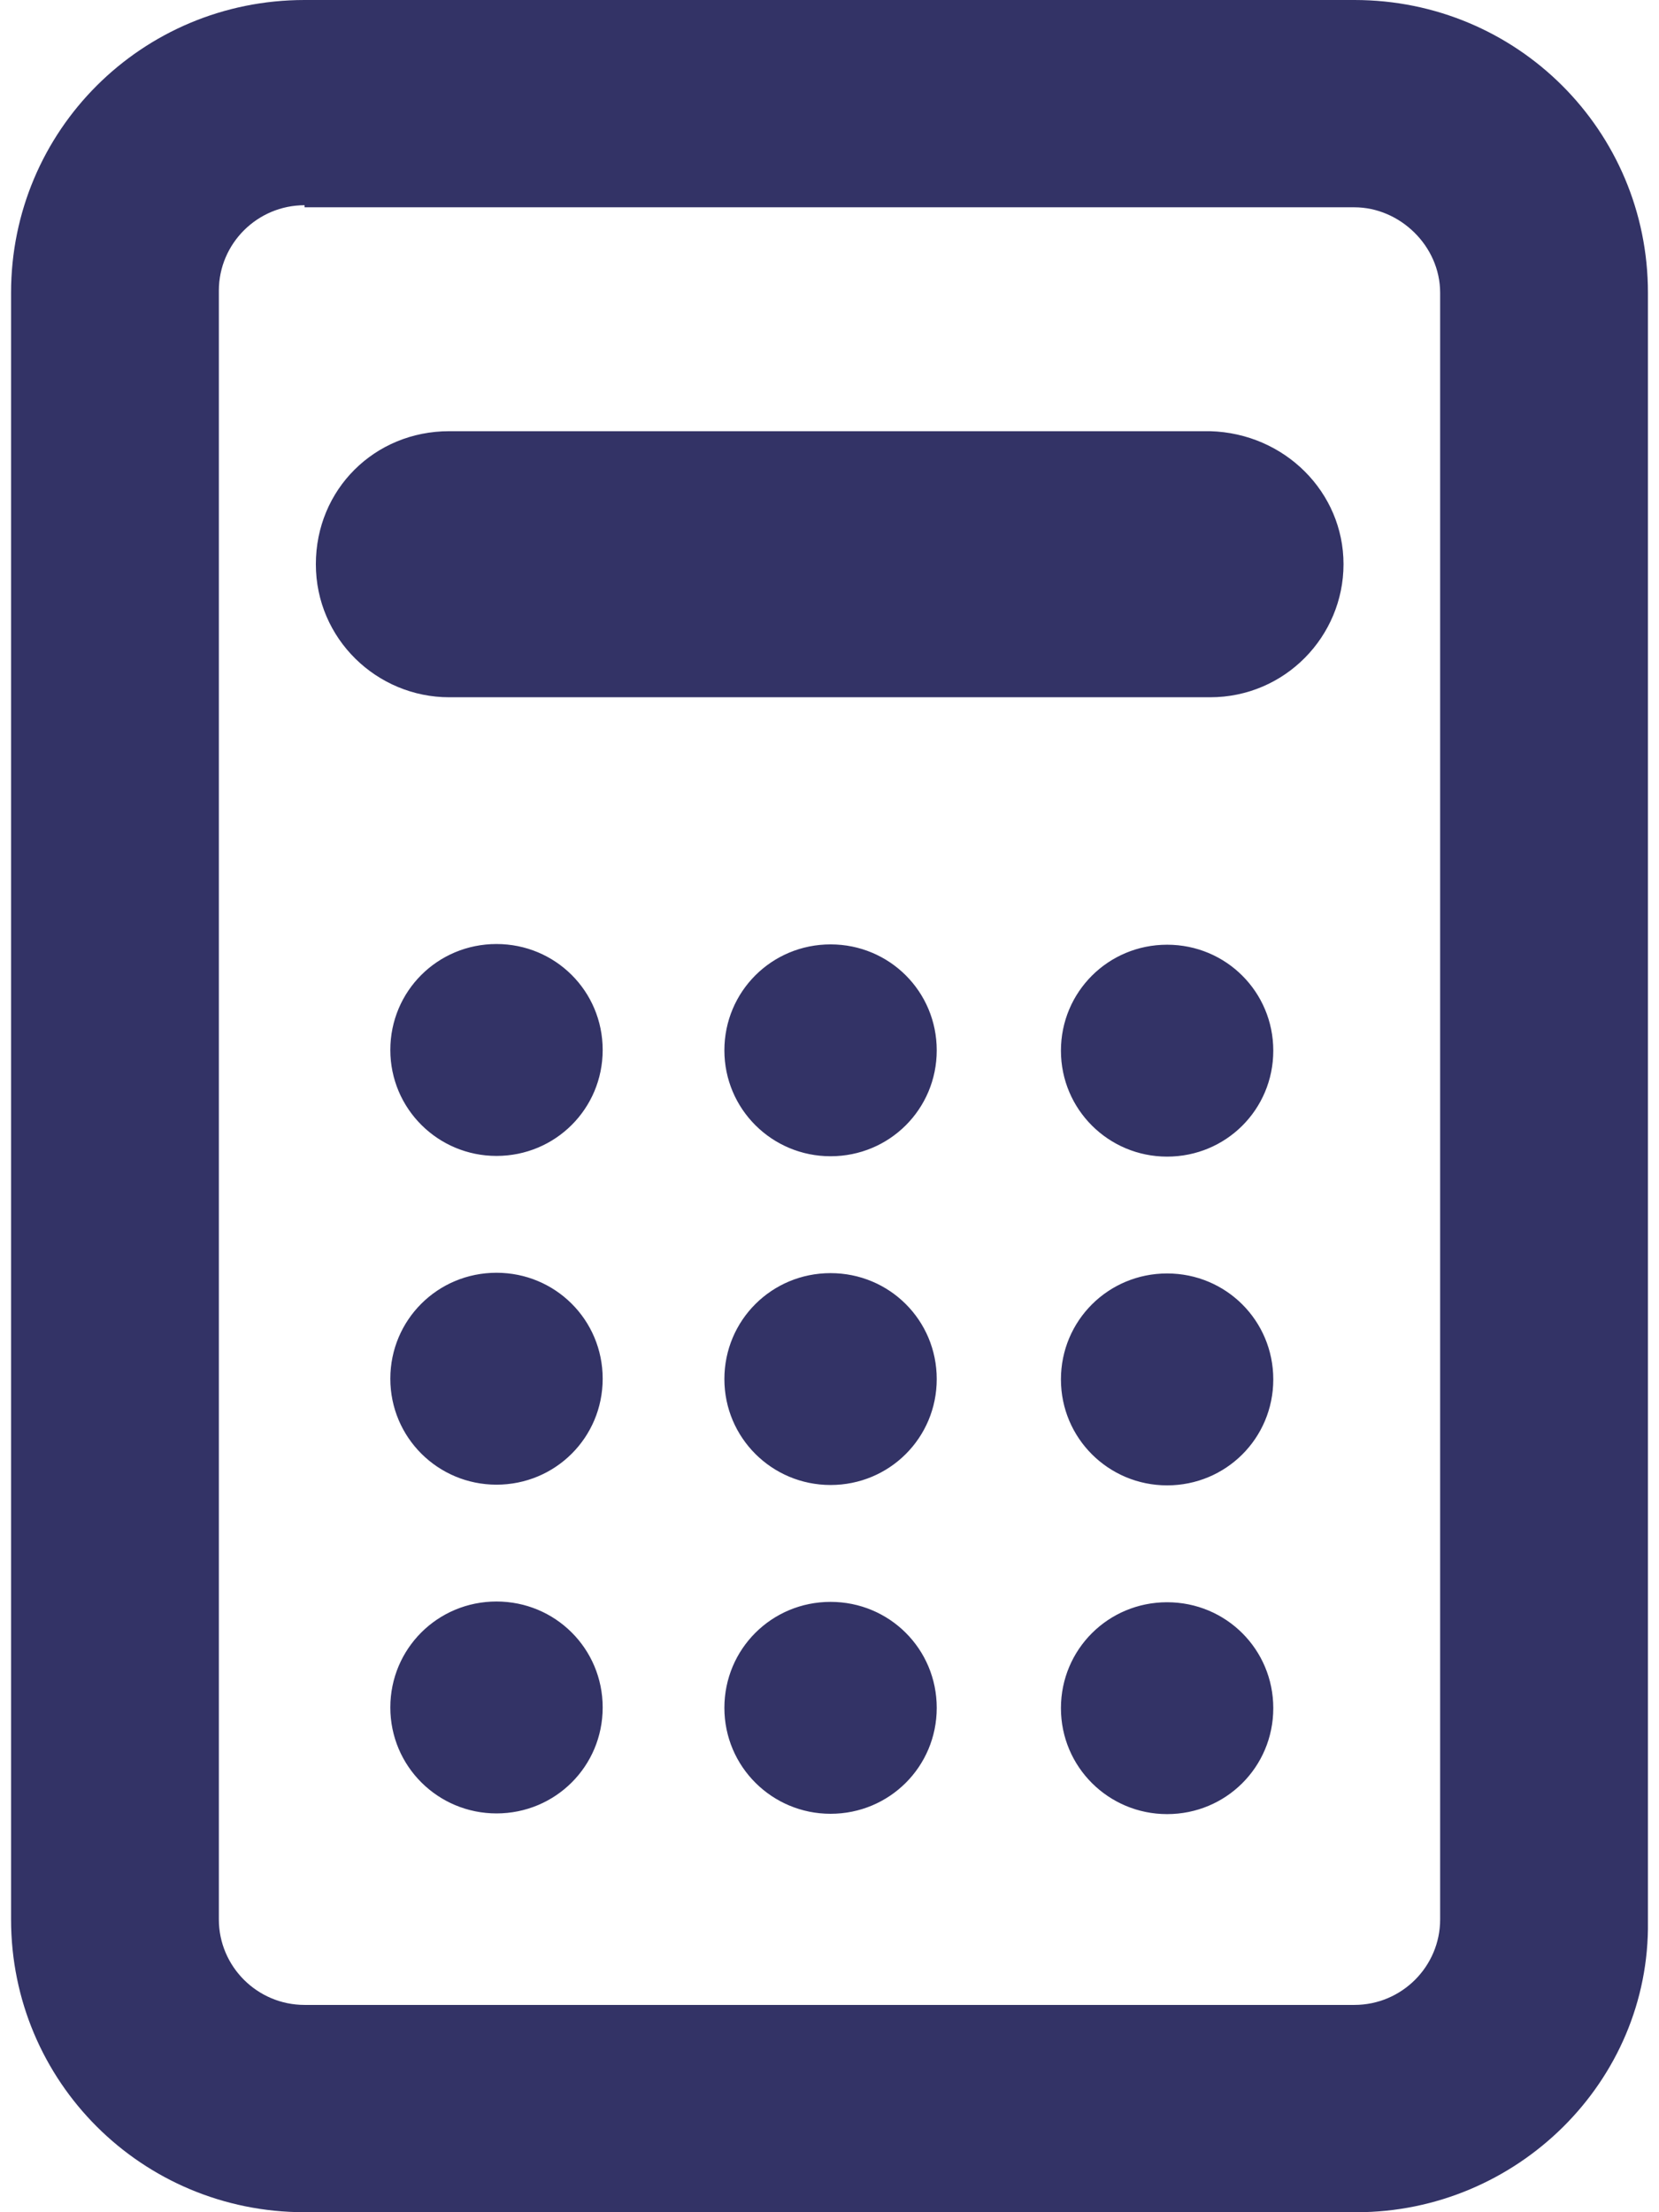 <svg width="36" height="48" viewBox="0 0 36 48" fill="none" xmlns="http://www.w3.org/2000/svg">
<path d="M29.437 48C32.913 48 35.806 45.167 35.76 41.692V6.354C35.76 2.833 32.92 0 29.391 0H6.609C3.08 0 0.24 2.833 0.24 6.354V41.646C0.24 45.167 3.08 48 6.609 48H29.437ZM4.749 41.646V6.308C4.749 5.285 5.584 4.453 6.609 4.453V4.498H29.391C30.371 4.498 31.251 5.331 31.251 6.354V41.646C31.251 42.669 30.417 43.502 29.391 43.502H6.609C5.584 43.502 4.749 42.669 4.749 41.646ZM10.774 39.347C9.503 39.347 8.47 38.324 8.47 37.048C8.47 35.773 9.495 34.749 10.774 34.749C12.052 34.749 13.078 35.773 13.078 37.048C13.078 38.324 12.052 39.347 10.774 39.347ZM10.774 32.214C9.503 32.214 8.47 31.191 8.47 29.915C8.47 28.64 9.495 27.616 10.774 27.616C12.052 27.616 13.078 28.64 13.078 29.915C13.078 31.191 12.052 32.214 10.774 32.214ZM10.774 25.081C9.503 25.081 8.47 24.057 8.47 22.782C8.47 21.506 9.495 20.483 10.774 20.483C12.052 20.483 13.078 21.506 13.078 22.782C13.078 24.057 12.052 25.081 10.774 25.081ZM18.023 39.355C16.752 39.355 15.719 38.331 15.719 37.056C15.719 35.78 16.745 34.757 18.023 34.757C19.302 34.757 20.327 35.78 20.327 37.056C20.327 38.331 19.302 39.355 18.023 39.355ZM18.023 32.221C16.752 32.221 15.719 31.198 15.719 29.923C15.719 28.647 16.745 27.624 18.023 27.624C19.302 27.624 20.327 28.647 20.327 29.923C20.327 31.198 19.302 32.221 18.023 32.221ZM18.023 25.088C16.752 25.088 15.719 24.065 15.719 22.79C15.719 21.514 16.745 20.491 18.023 20.491C19.302 20.491 20.327 21.514 20.327 22.79C20.327 24.065 19.302 25.088 18.023 25.088ZM25.326 39.362C24.055 39.362 23.022 38.339 23.022 37.063C23.022 35.788 24.048 34.765 25.326 34.765C26.605 34.765 27.63 35.788 27.63 37.063C27.63 38.339 26.605 39.362 25.326 39.362ZM25.326 32.229C24.055 32.229 23.022 31.206 23.022 29.93C23.022 28.655 24.048 27.631 25.326 27.631C26.605 27.631 27.63 28.655 27.63 29.93C27.63 31.206 26.605 32.229 25.326 32.229ZM25.326 25.096C24.055 25.096 23.022 24.073 23.022 22.797C23.022 21.522 24.048 20.498 25.326 20.498C26.605 20.498 27.63 21.522 27.63 22.797C27.63 24.073 26.605 25.096 25.326 25.096ZM26.26 9.356C27.875 9.401 29.154 10.677 29.154 12.242C29.154 13.808 27.883 15.129 26.26 15.129H9.748C8.179 15.129 6.854 13.862 6.854 12.242C6.854 10.623 8.125 9.356 9.748 9.356" fill="#333366"/>
</svg>
